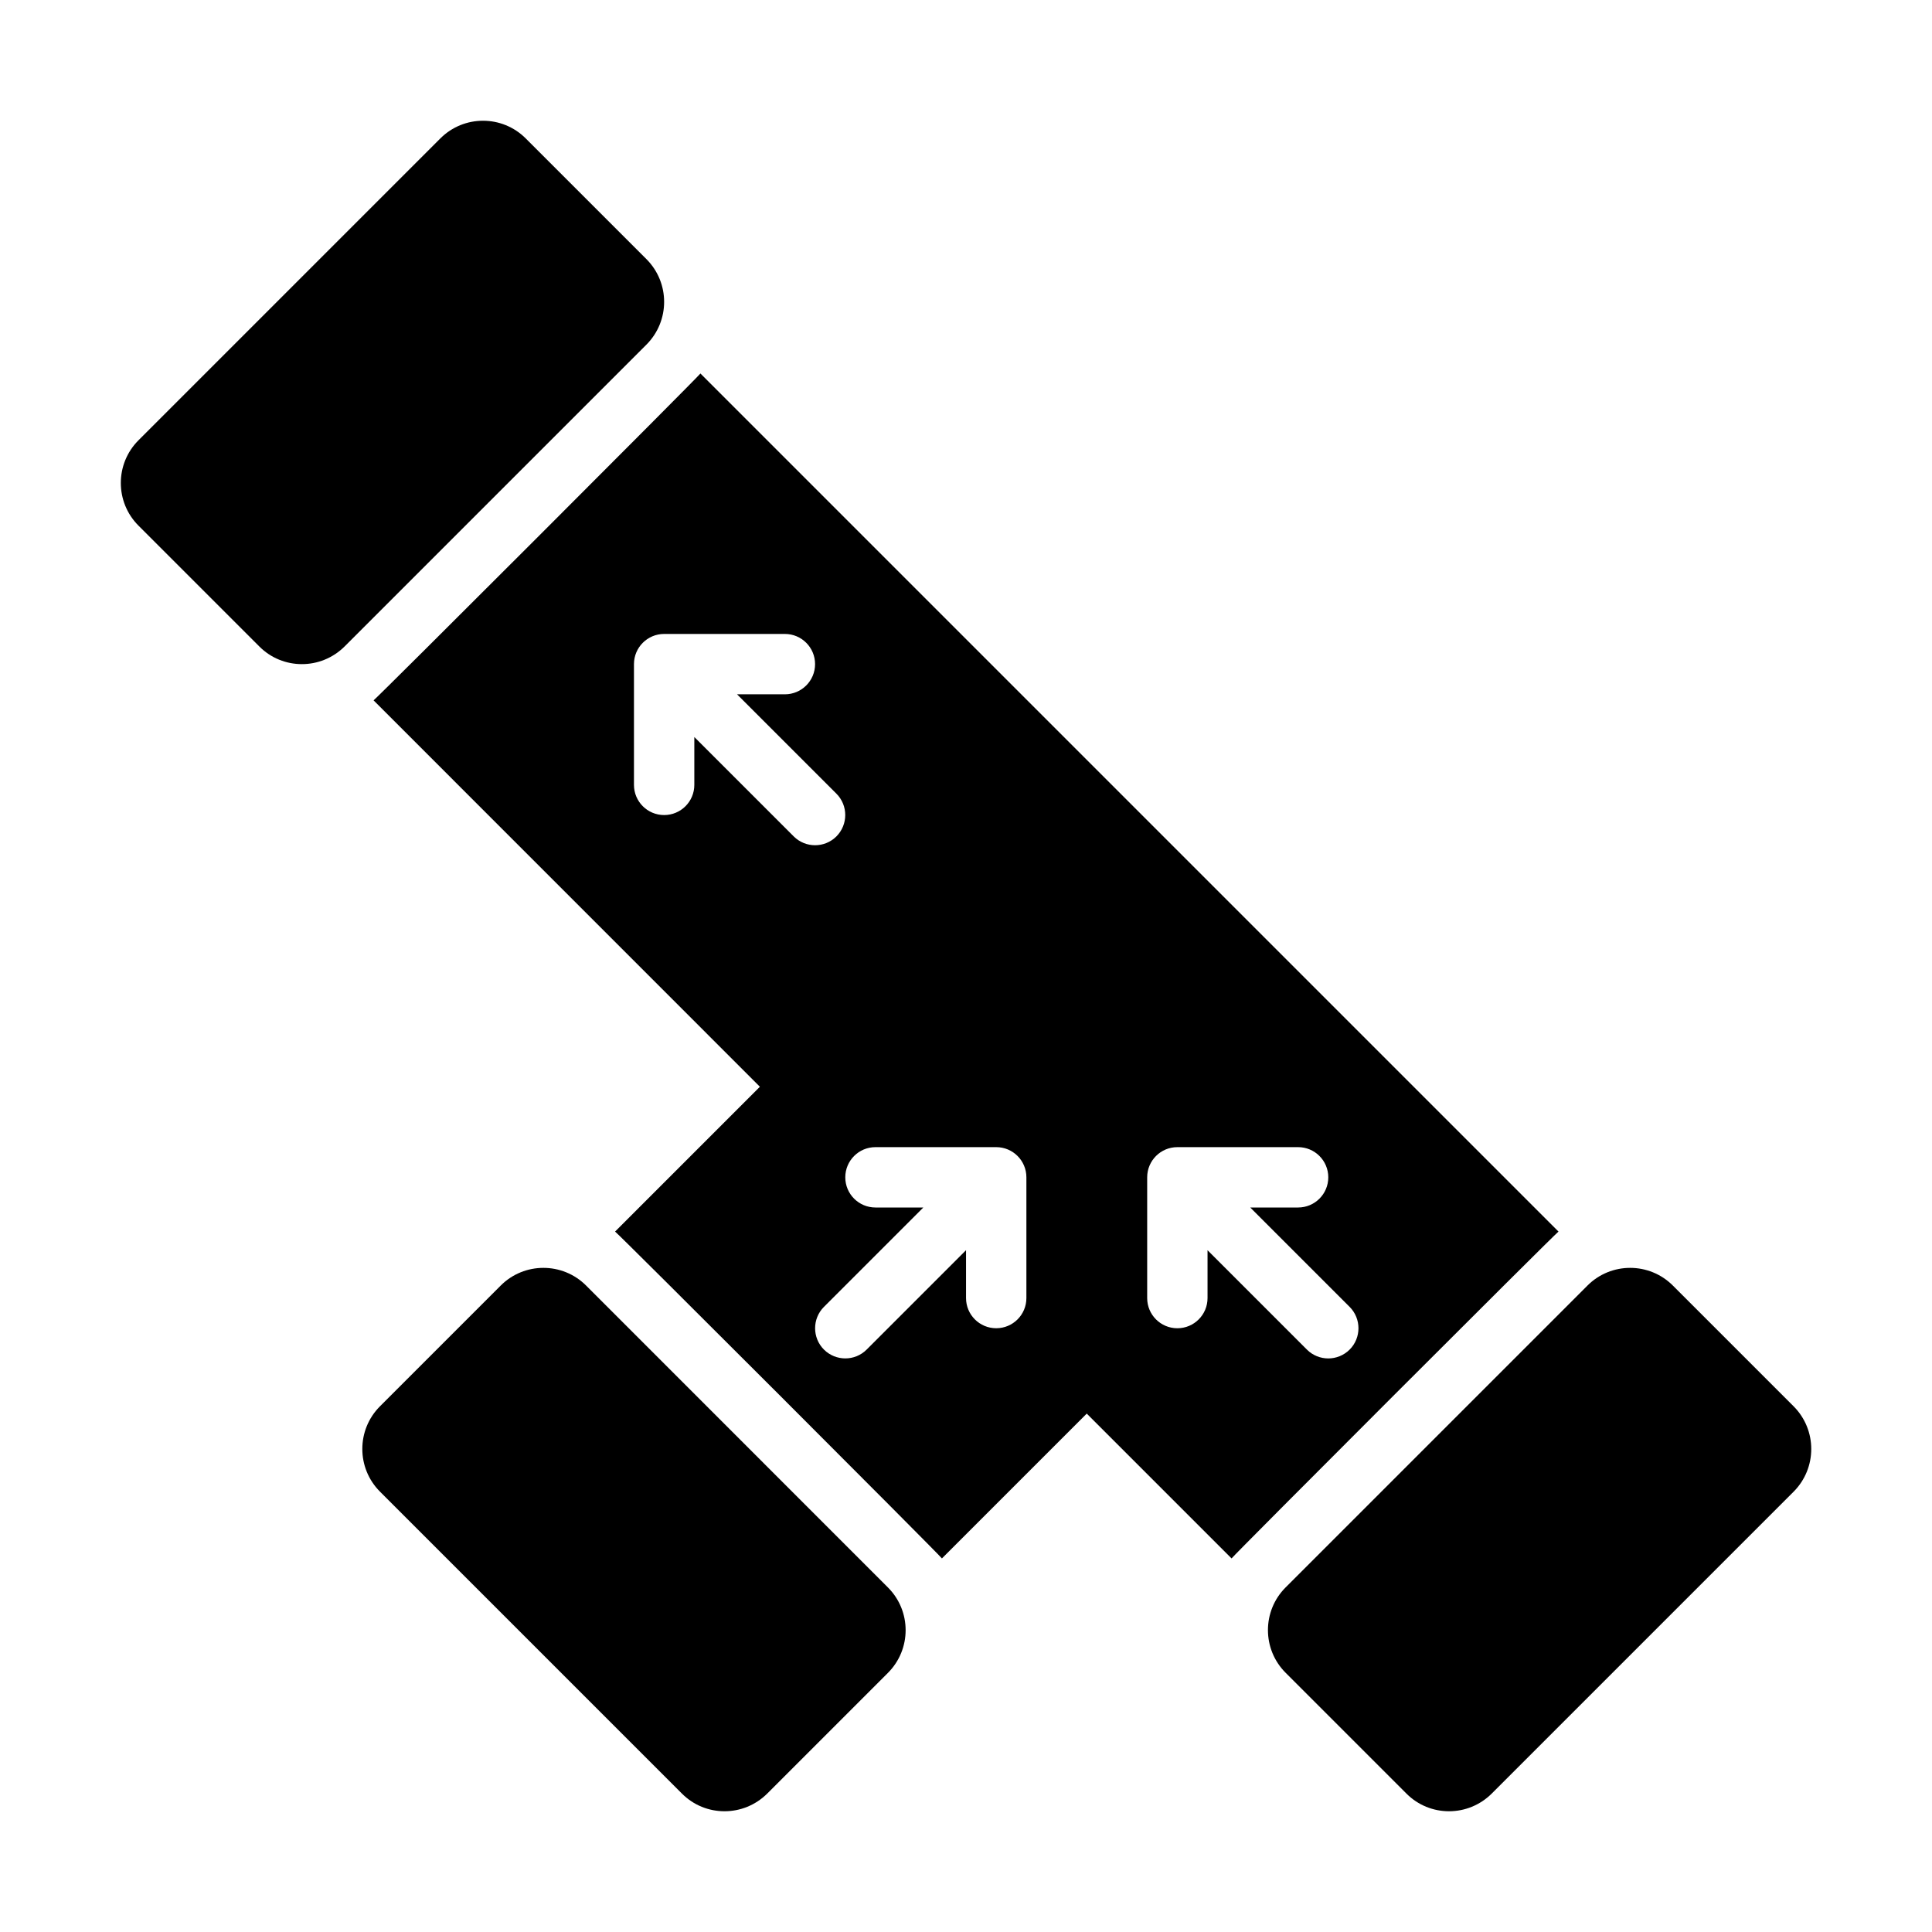 <?xml version="1.0" encoding="UTF-8"?>
<svg width="100pt" height="100pt" version="1.1" viewBox="0 0 100 100" xmlns="http://www.w3.org/2000/svg">
 <g>
  <path d="m92.836 72.789-6.25-6.25c-1.219-1.219-3.199-1.219-4.418 0l-15.625 15.625c-1.219 1.219-1.219 3.199 0 4.418l6.25 6.25c0.609 0.613 1.406 0.918 2.207 0.918s1.598-0.305 2.211-0.914l15.625-15.625c1.219-1.223 1.219-3.199 0-4.422z"/>
  <path d="m30.336 66.539c-1.219-1.219-3.199-1.219-4.418 0l-6.25 6.25c-1.219 1.219-1.219 3.199 0 4.418l15.625 15.625c0.609 0.613 1.406 0.918 2.207 0.918s1.598-0.305 2.211-0.914l6.25-6.25c1.219-1.219 1.219-3.199 0-4.418z"/>
  <path d="m33.461 13.414-6.25-6.25c-1.219-1.219-3.199-1.219-4.418 0l-15.625 15.625c-1.219 1.219-1.219 3.199 0 4.418l6.25 6.25c0.609 0.613 1.406 0.918 2.207 0.918s1.598-0.305 2.211-0.914l15.625-15.625c1.219-1.223 1.219-3.199 0-4.422z"/>
  <path d="m80.668 63.746-44.414-44.414c-0.184 0.246-16.676 16.738-16.918 16.918l19.996 20-7.496 7.496c0.246 0.184 16.738 16.676 16.918 16.918l7.496-7.496 7.496 7.496c0.184-0.242 16.676-16.734 16.922-16.918zm-44.73-25.598v2.477c0 0.863-0.699 1.562-1.562 1.562s-1.562-0.699-1.562-1.562v-6.25c0-0.863 0.699-1.562 1.562-1.562h6.25c0.863 0 1.562 0.699 1.562 1.562s-0.699 1.562-1.562 1.562h-2.477l5.144 5.144c0.609 0.609 0.609 1.598 0 2.211-0.305 0.305-0.707 0.457-1.105 0.457s-0.801-0.152-1.105-0.457zm17.188 29.039c0 0.863-0.699 1.562-1.562 1.562s-1.562-0.699-1.562-1.562v-2.477l-5.144 5.144c-0.609 0.609-1.598 0.609-2.211 0-0.305-0.305-0.457-0.707-0.457-1.105s0.152-0.801 0.457-1.105l5.144-5.144h-2.477c-0.863 0-1.562-0.699-1.562-1.562s0.699-1.562 1.562-1.562h6.25c0.863 0 1.562 0.699 1.562 1.562zm16.73 2.668c-0.305 0.305-0.707 0.457-1.105 0.457s-0.801-0.152-1.105-0.457l-5.144-5.144v2.477c0 0.863-0.699 1.562-1.562 1.562s-1.562-0.699-1.562-1.562v-6.25c0-0.863 0.699-1.562 1.562-1.562h6.25c0.863 0 1.562 0.699 1.562 1.562s-0.699 1.562-1.562 1.562h-2.477l5.144 5.144c0.609 0.609 0.609 1.602 0 2.211z"/>
 </g>
</svg>
